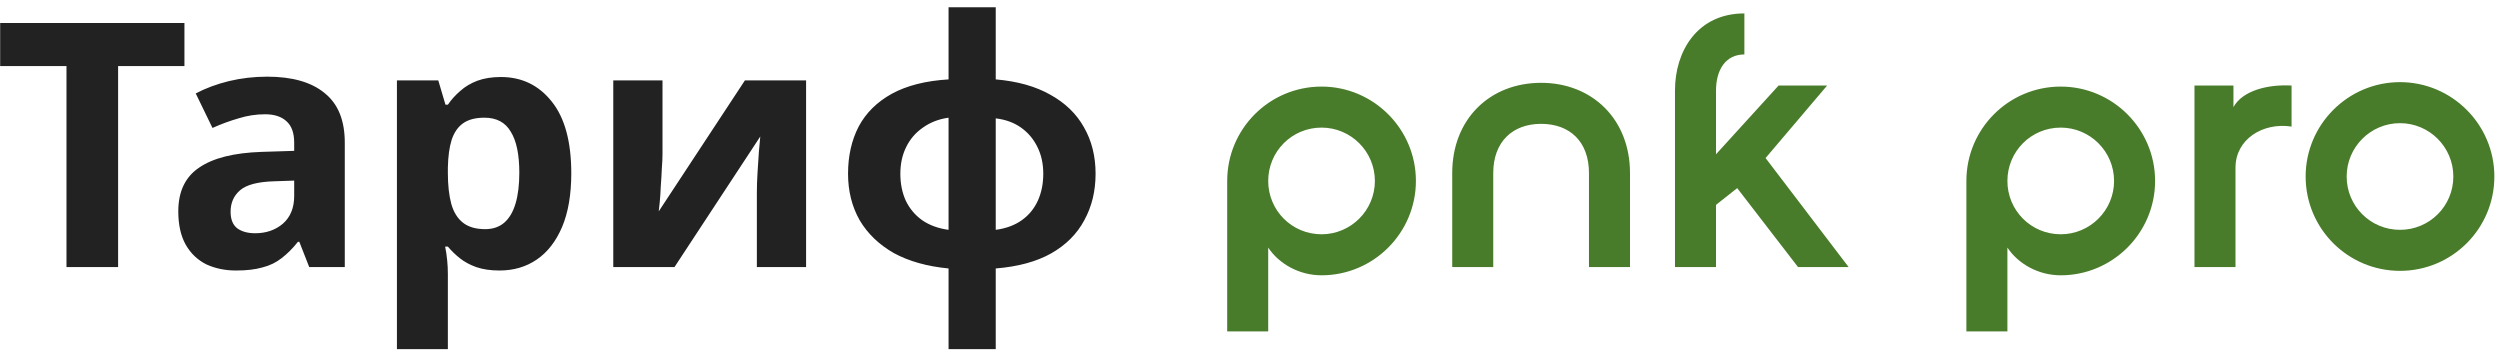 <?xml version="1.0" encoding="UTF-8"?> <svg xmlns="http://www.w3.org/2000/svg" width="234" height="33" viewBox="0 0 234 33" fill="none"> <path d="M11.055 25H6.223V6.184H0.015V2.152H17.263V6.184H11.055V25ZM25.008 7.176C27.354 7.176 29.146 7.688 30.384 8.712C31.642 9.715 32.272 11.261 32.272 13.352V25H28.944L28.016 22.632H27.888C27.397 23.251 26.885 23.763 26.352 24.168C25.84 24.573 25.242 24.861 24.56 25.032C23.898 25.224 23.077 25.32 22.096 25.32C21.072 25.32 20.144 25.128 19.312 24.744C18.501 24.339 17.861 23.731 17.392 22.92C16.922 22.088 16.688 21.043 16.688 19.784C16.688 17.928 17.338 16.563 18.64 15.688C19.941 14.792 21.893 14.301 24.496 14.216L27.536 14.12V13.352C27.536 12.435 27.29 11.763 26.8 11.336C26.33 10.909 25.669 10.696 24.816 10.696C23.962 10.696 23.13 10.824 22.32 11.08C21.509 11.315 20.698 11.613 19.888 11.976L18.32 8.744C19.258 8.253 20.293 7.869 21.424 7.592C22.576 7.315 23.77 7.176 25.008 7.176ZM25.68 16.968C24.144 17.011 23.077 17.288 22.48 17.8C21.882 18.312 21.584 18.984 21.584 19.816C21.584 20.541 21.797 21.064 22.224 21.384C22.65 21.683 23.205 21.832 23.888 21.832C24.912 21.832 25.776 21.533 26.48 20.936C27.184 20.317 27.536 19.453 27.536 18.344V16.904L25.68 16.968ZM46.88 7.208C48.843 7.208 50.432 7.976 51.648 9.512C52.864 11.027 53.472 13.267 53.472 16.232C53.472 18.216 53.184 19.891 52.608 21.256C52.032 22.6 51.243 23.613 50.24 24.296C49.238 24.979 48.075 25.32 46.752 25.32C45.92 25.32 45.195 25.213 44.576 25C43.979 24.787 43.467 24.509 43.04 24.168C42.614 23.827 42.24 23.464 41.92 23.08H41.664C41.75 23.485 41.814 23.912 41.856 24.36C41.899 24.787 41.92 25.213 41.92 25.64V32.68H37.152V7.528H41.024L41.696 9.8H41.92C42.24 9.331 42.624 8.904 43.072 8.52C43.52 8.115 44.054 7.795 44.672 7.56C45.312 7.325 46.048 7.208 46.88 7.208ZM45.344 11.016C44.512 11.016 43.851 11.187 43.36 11.528C42.87 11.869 42.507 12.392 42.272 13.096C42.059 13.779 41.942 14.643 41.92 15.688V16.2C41.92 17.331 42.027 18.291 42.24 19.08C42.454 19.848 42.816 20.435 43.328 20.84C43.84 21.245 44.534 21.448 45.408 21.448C46.134 21.448 46.731 21.245 47.2 20.84C47.67 20.435 48.022 19.837 48.256 19.048C48.491 18.259 48.608 17.299 48.608 16.168C48.608 14.461 48.342 13.181 47.808 12.328C47.296 11.453 46.475 11.016 45.344 11.016ZM62.01 14.44C62.01 14.803 61.989 15.251 61.946 15.784C61.925 16.317 61.893 16.861 61.85 17.416C61.829 17.971 61.797 18.461 61.754 18.888C61.712 19.315 61.68 19.613 61.658 19.784L69.722 7.528H75.45V25H70.842V18.024C70.842 17.448 70.864 16.819 70.906 16.136C70.949 15.432 70.992 14.781 71.034 14.184C71.098 13.565 71.141 13.096 71.162 12.776L63.13 25H57.402V7.528H62.01V14.44ZM93.201 7.432C95.228 7.603 96.935 8.083 98.322 8.872C99.708 9.64 100.754 10.653 101.458 11.912C102.183 13.171 102.546 14.621 102.546 16.264C102.546 17.885 102.194 19.336 101.49 20.616C100.807 21.896 99.772 22.931 98.385 23.72C97.02 24.488 95.292 24.957 93.201 25.128V32.68H88.785V25.128C86.78 24.936 85.073 24.456 83.665 23.688C82.279 22.899 81.212 21.875 80.466 20.616C79.74 19.336 79.377 17.885 79.377 16.264C79.377 14.6 79.708 13.128 80.37 11.848C81.052 10.568 82.087 9.544 83.474 8.776C84.882 8.008 86.652 7.56 88.785 7.432V0.68H93.201V7.432ZM88.785 11.016C87.868 11.144 87.068 11.453 86.385 11.944C85.703 12.413 85.18 13.021 84.817 13.768C84.455 14.493 84.273 15.325 84.273 16.264C84.273 17.203 84.444 18.045 84.785 18.792C85.148 19.539 85.66 20.147 86.322 20.616C87.004 21.085 87.826 21.384 88.785 21.512V11.016ZM93.201 21.512C94.162 21.384 94.972 21.085 95.633 20.616C96.295 20.147 96.796 19.539 97.138 18.792C97.479 18.045 97.65 17.203 97.65 16.264C97.65 15.325 97.468 14.493 97.106 13.768C96.743 13.021 96.231 12.413 95.57 11.944C94.908 11.475 94.119 11.187 93.201 11.08V21.512Z" fill="#222222"></path> <path d="M123.697 25.768C121.617 25.768 119.729 24.712 118.705 23.176V31.016H114.865V16.936C114.865 12.072 118.801 8.104 123.697 8.104C128.561 8.104 132.529 12.072 132.529 16.936C132.529 21.8 128.561 25.768 123.697 25.768ZM123.697 11.944C120.913 11.944 118.705 14.184 118.705 16.936C118.705 19.688 120.913 21.928 123.697 21.928C126.449 21.928 128.689 19.688 128.689 16.936C128.689 14.184 126.449 11.944 123.697 11.944ZM135.928 25V16.2C135.928 11.144 139.448 7.752 144.248 7.752C149.016 7.752 152.568 11.144 152.568 16.2V25H148.728V16.2C148.728 13.256 146.936 11.592 144.248 11.592C141.56 11.592 139.768 13.288 139.768 16.2V25H135.928ZM165.258 14.792L173.034 25H168.298L162.602 17.608L160.618 19.176V25H156.778V8.456C156.778 4.808 158.858 1.256 163.274 1.256V5.096C161.514 5.096 160.618 6.536 160.618 8.488V14.44L166.474 8.008H171.018L165.258 14.792ZM192.885 25.768C190.805 25.768 188.917 24.712 187.893 23.176V31.016H184.053V16.936C184.053 12.072 187.989 8.104 192.885 8.104C197.749 8.104 201.717 12.072 201.717 16.936C201.717 21.8 197.749 25.768 192.885 25.768ZM192.885 11.944C190.101 11.944 187.893 14.184 187.893 16.936C187.893 19.688 190.101 21.928 192.885 21.928C195.637 21.928 197.877 19.688 197.877 16.936C197.877 14.184 195.637 11.944 192.885 11.944ZM205.403 25V8.008H209.051V10.024C209.915 8.456 212.315 7.88 214.491 8.008V11.848C211.803 11.432 209.243 13.032 209.243 15.688V25H205.403ZM224.64 25.352C219.776 25.352 215.808 21.416 215.808 16.52C215.808 11.656 219.776 7.688 224.64 7.688C229.504 7.688 233.472 11.656 233.472 16.52C233.472 21.416 229.504 25.352 224.64 25.352ZM224.64 21.512C227.392 21.512 229.632 19.304 229.632 16.52C229.632 13.768 227.392 11.528 224.64 11.528C221.888 11.528 219.648 13.768 219.648 16.52C219.648 19.304 221.888 21.512 224.64 21.512Z" fill="#497C2A"></path> </svg> 